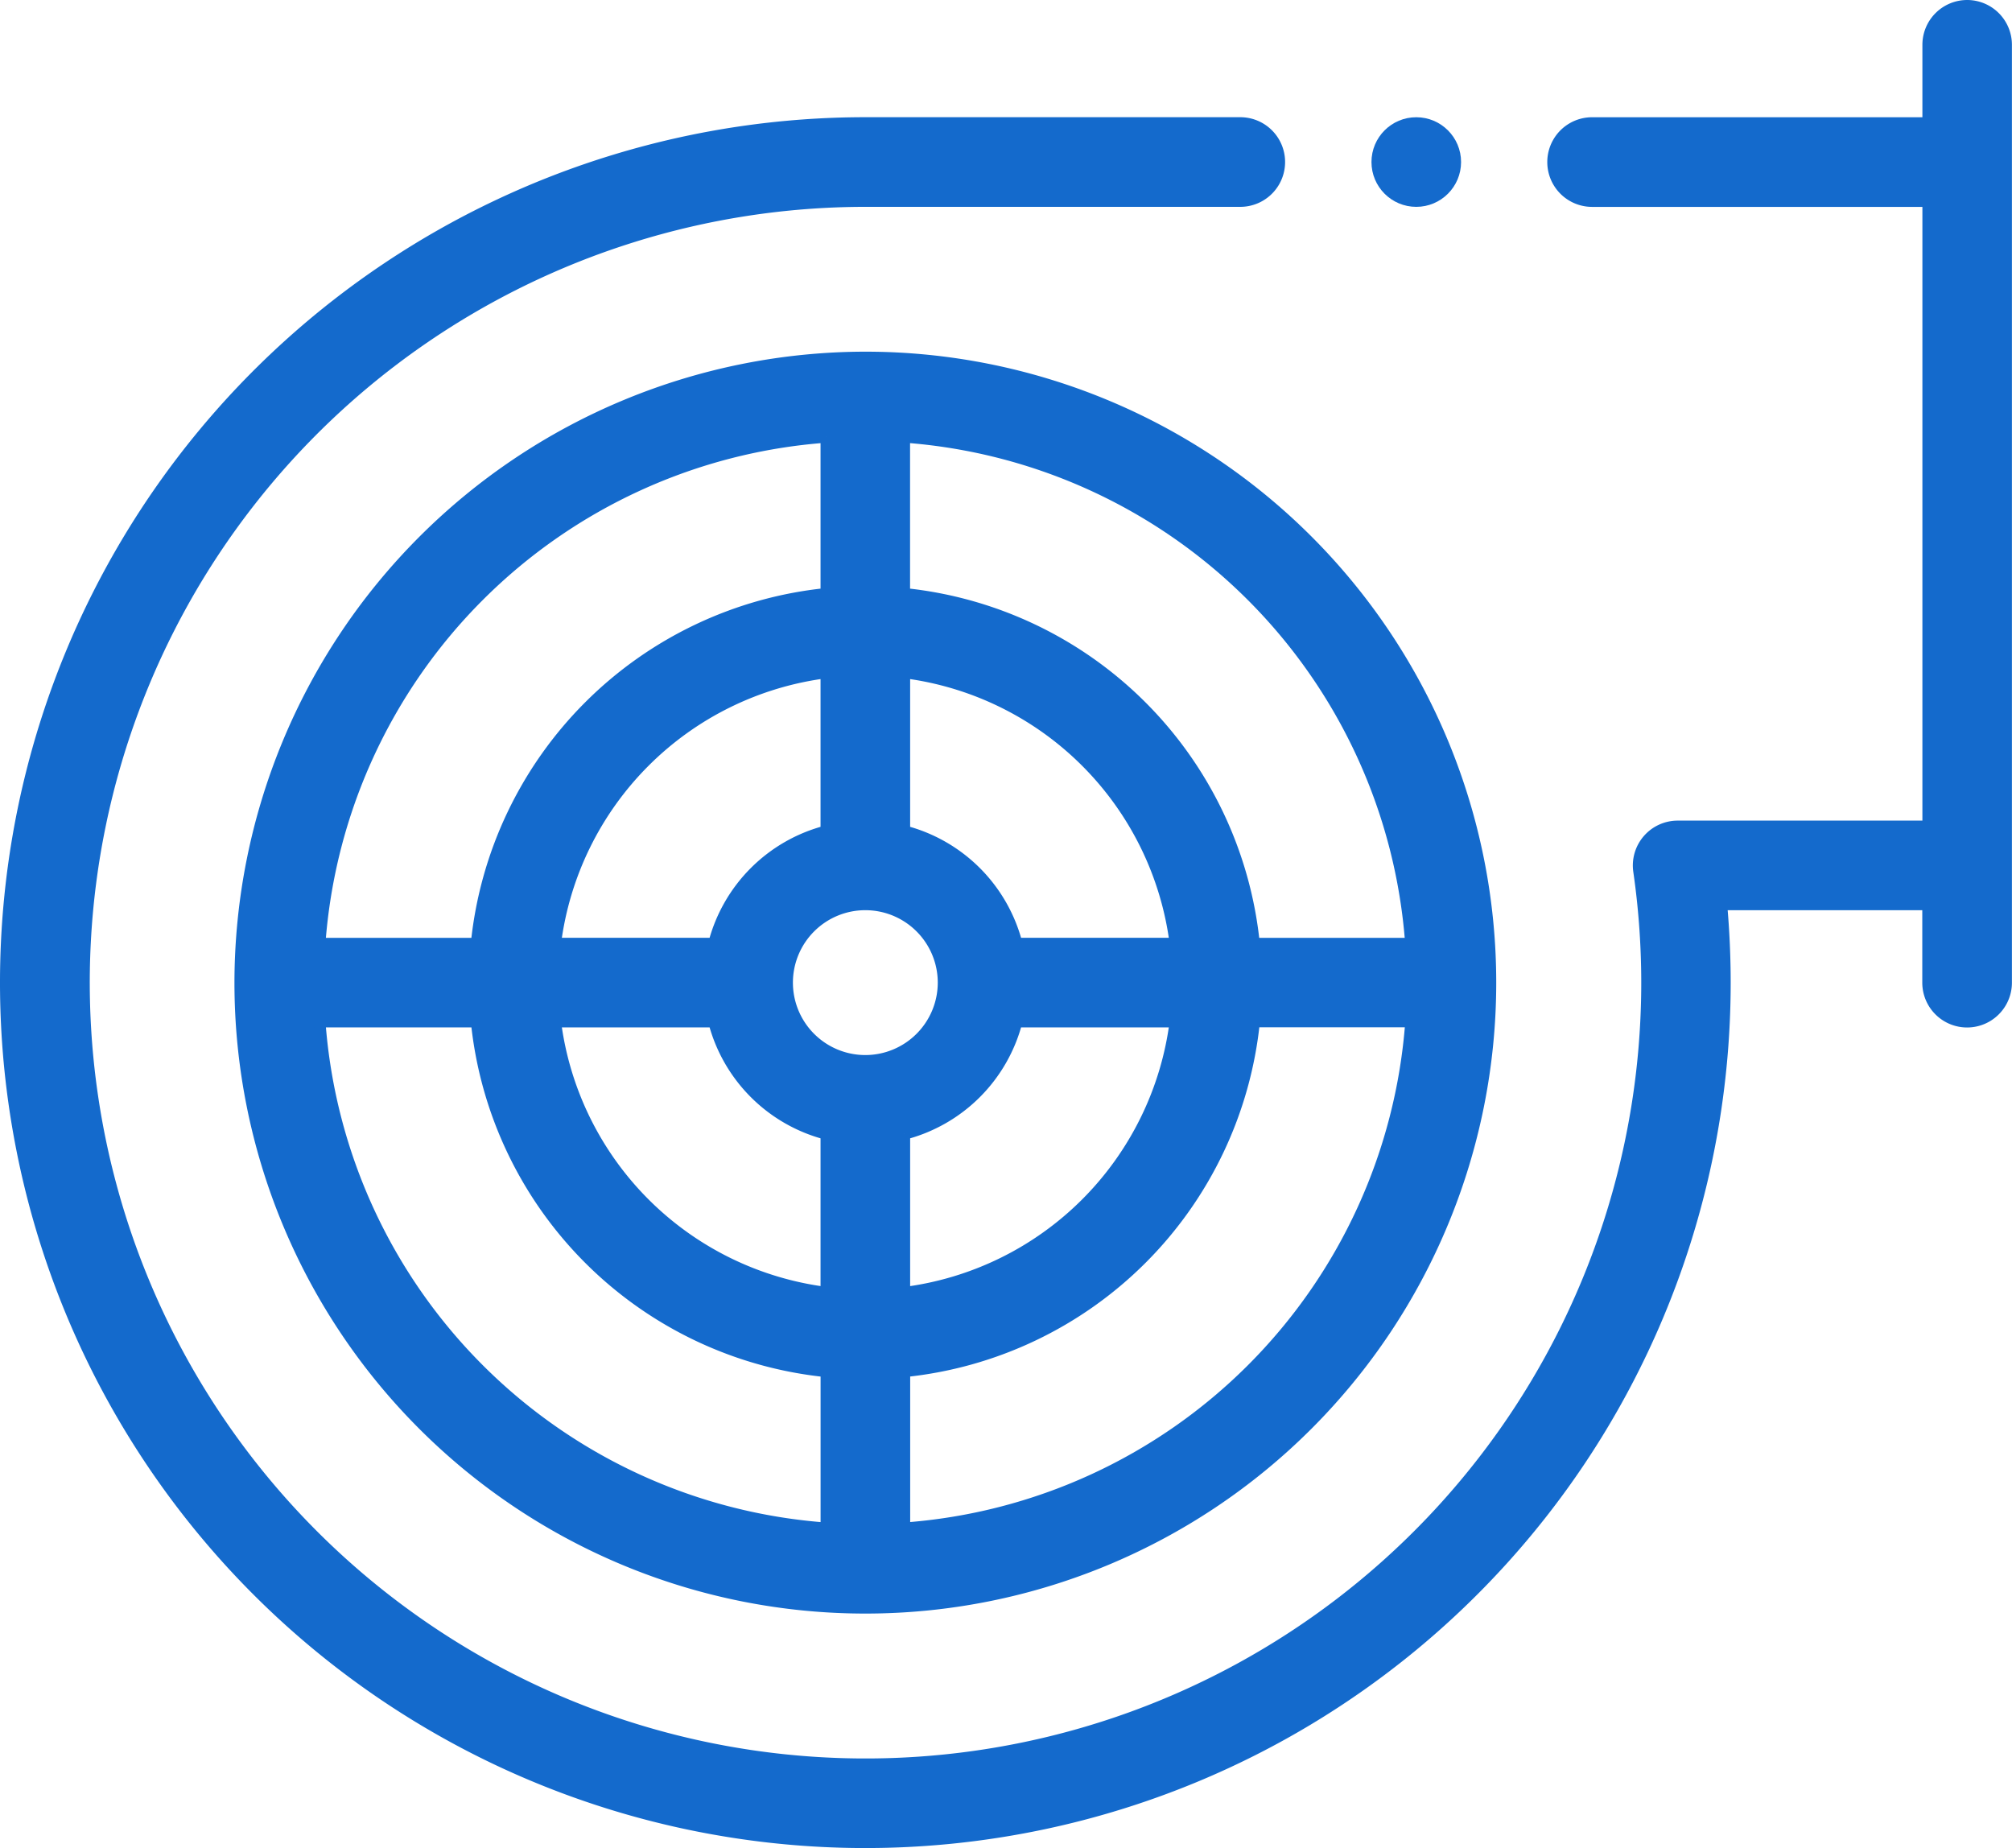 <?xml version="1.0" encoding="UTF-8"?> <svg xmlns="http://www.w3.org/2000/svg" width="52.589" height="48.3" viewBox="0 0 52.589 48.3"><g id="Service_and_maintenance" data-name="Service and maintenance" transform="translate(0.15 -20.85)"><path id="Path_3029" data-name="Path 3029" d="M60,127.34A16.34,16.34,0,1,0,76.34,111,16.359,16.359,0,0,0,60,127.34Zm16.34,2.043a2.043,2.043,0,1,1,2.043-2.043A2.045,2.045,0,0,1,76.34,129.383Zm-1.021-6a4.1,4.1,0,0,0-2.935,2.935H68.236a8.184,8.184,0,0,1,7.083-7.083Zm-2.935,4.977a4.1,4.1,0,0,0,2.935,2.935v4.148a8.184,8.184,0,0,1-7.083-7.083Zm4.977,2.935a4.1,4.1,0,0,0,2.935-2.935h4.148a8.185,8.185,0,0,1-7.083,7.084Zm2.935-4.977a4.1,4.1,0,0,0-2.935-2.935v-4.148a8.184,8.184,0,0,1,7.083,7.083Zm-4.977-13.24v4.1a10.231,10.231,0,0,0-9.141,9.141h-4.1A14.319,14.319,0,0,1,75.319,113.079Zm-13.24,15.282h4.1a10.231,10.231,0,0,0,9.141,9.141v4.1A14.319,14.319,0,0,1,62.079,128.362ZM77.362,141.6v-4.1a10.232,10.232,0,0,0,9.141-9.142h4.1A14.319,14.319,0,0,1,77.362,141.6ZM90.6,126.319H86.5a10.231,10.231,0,0,0-9.141-9.141v-4.1A14.319,14.319,0,0,1,90.6,126.319Z" transform="translate(-53.872 -80.809)" fill="#146acc" stroke="#146acc" stroke-width="0.3"></path><path id="Path_3030" data-name="Path 3030" d="M51.268,21a1.021,1.021,0,0,0-1.021,1.021v2.043H41.464a1.021,1.021,0,1,0,0,2.043h8.783v16.34H43.7a1.022,1.022,0,0,0-1.011,1.167A20.426,20.426,0,1,1,22.468,26.106h9.8a1.021,1.021,0,1,0,0-2.043h-9.8A22.468,22.468,0,1,0,44.936,46.532c0-.681-.031-1.364-.092-2.043h5.4v2.043a1.021,1.021,0,1,0,2.043,0V22.021A1.021,1.021,0,0,0,51.268,21Z" fill="#146acc" stroke="#146acc" stroke-width="0.3"></path><circle id="Ellipse_10" data-name="Ellipse 10" cx="1.021" cy="1.021" r="1.021" transform="translate(35.847 24.064)" fill="#146acc" stroke="#146acc" stroke-width="0.3"></circle></g></svg> 